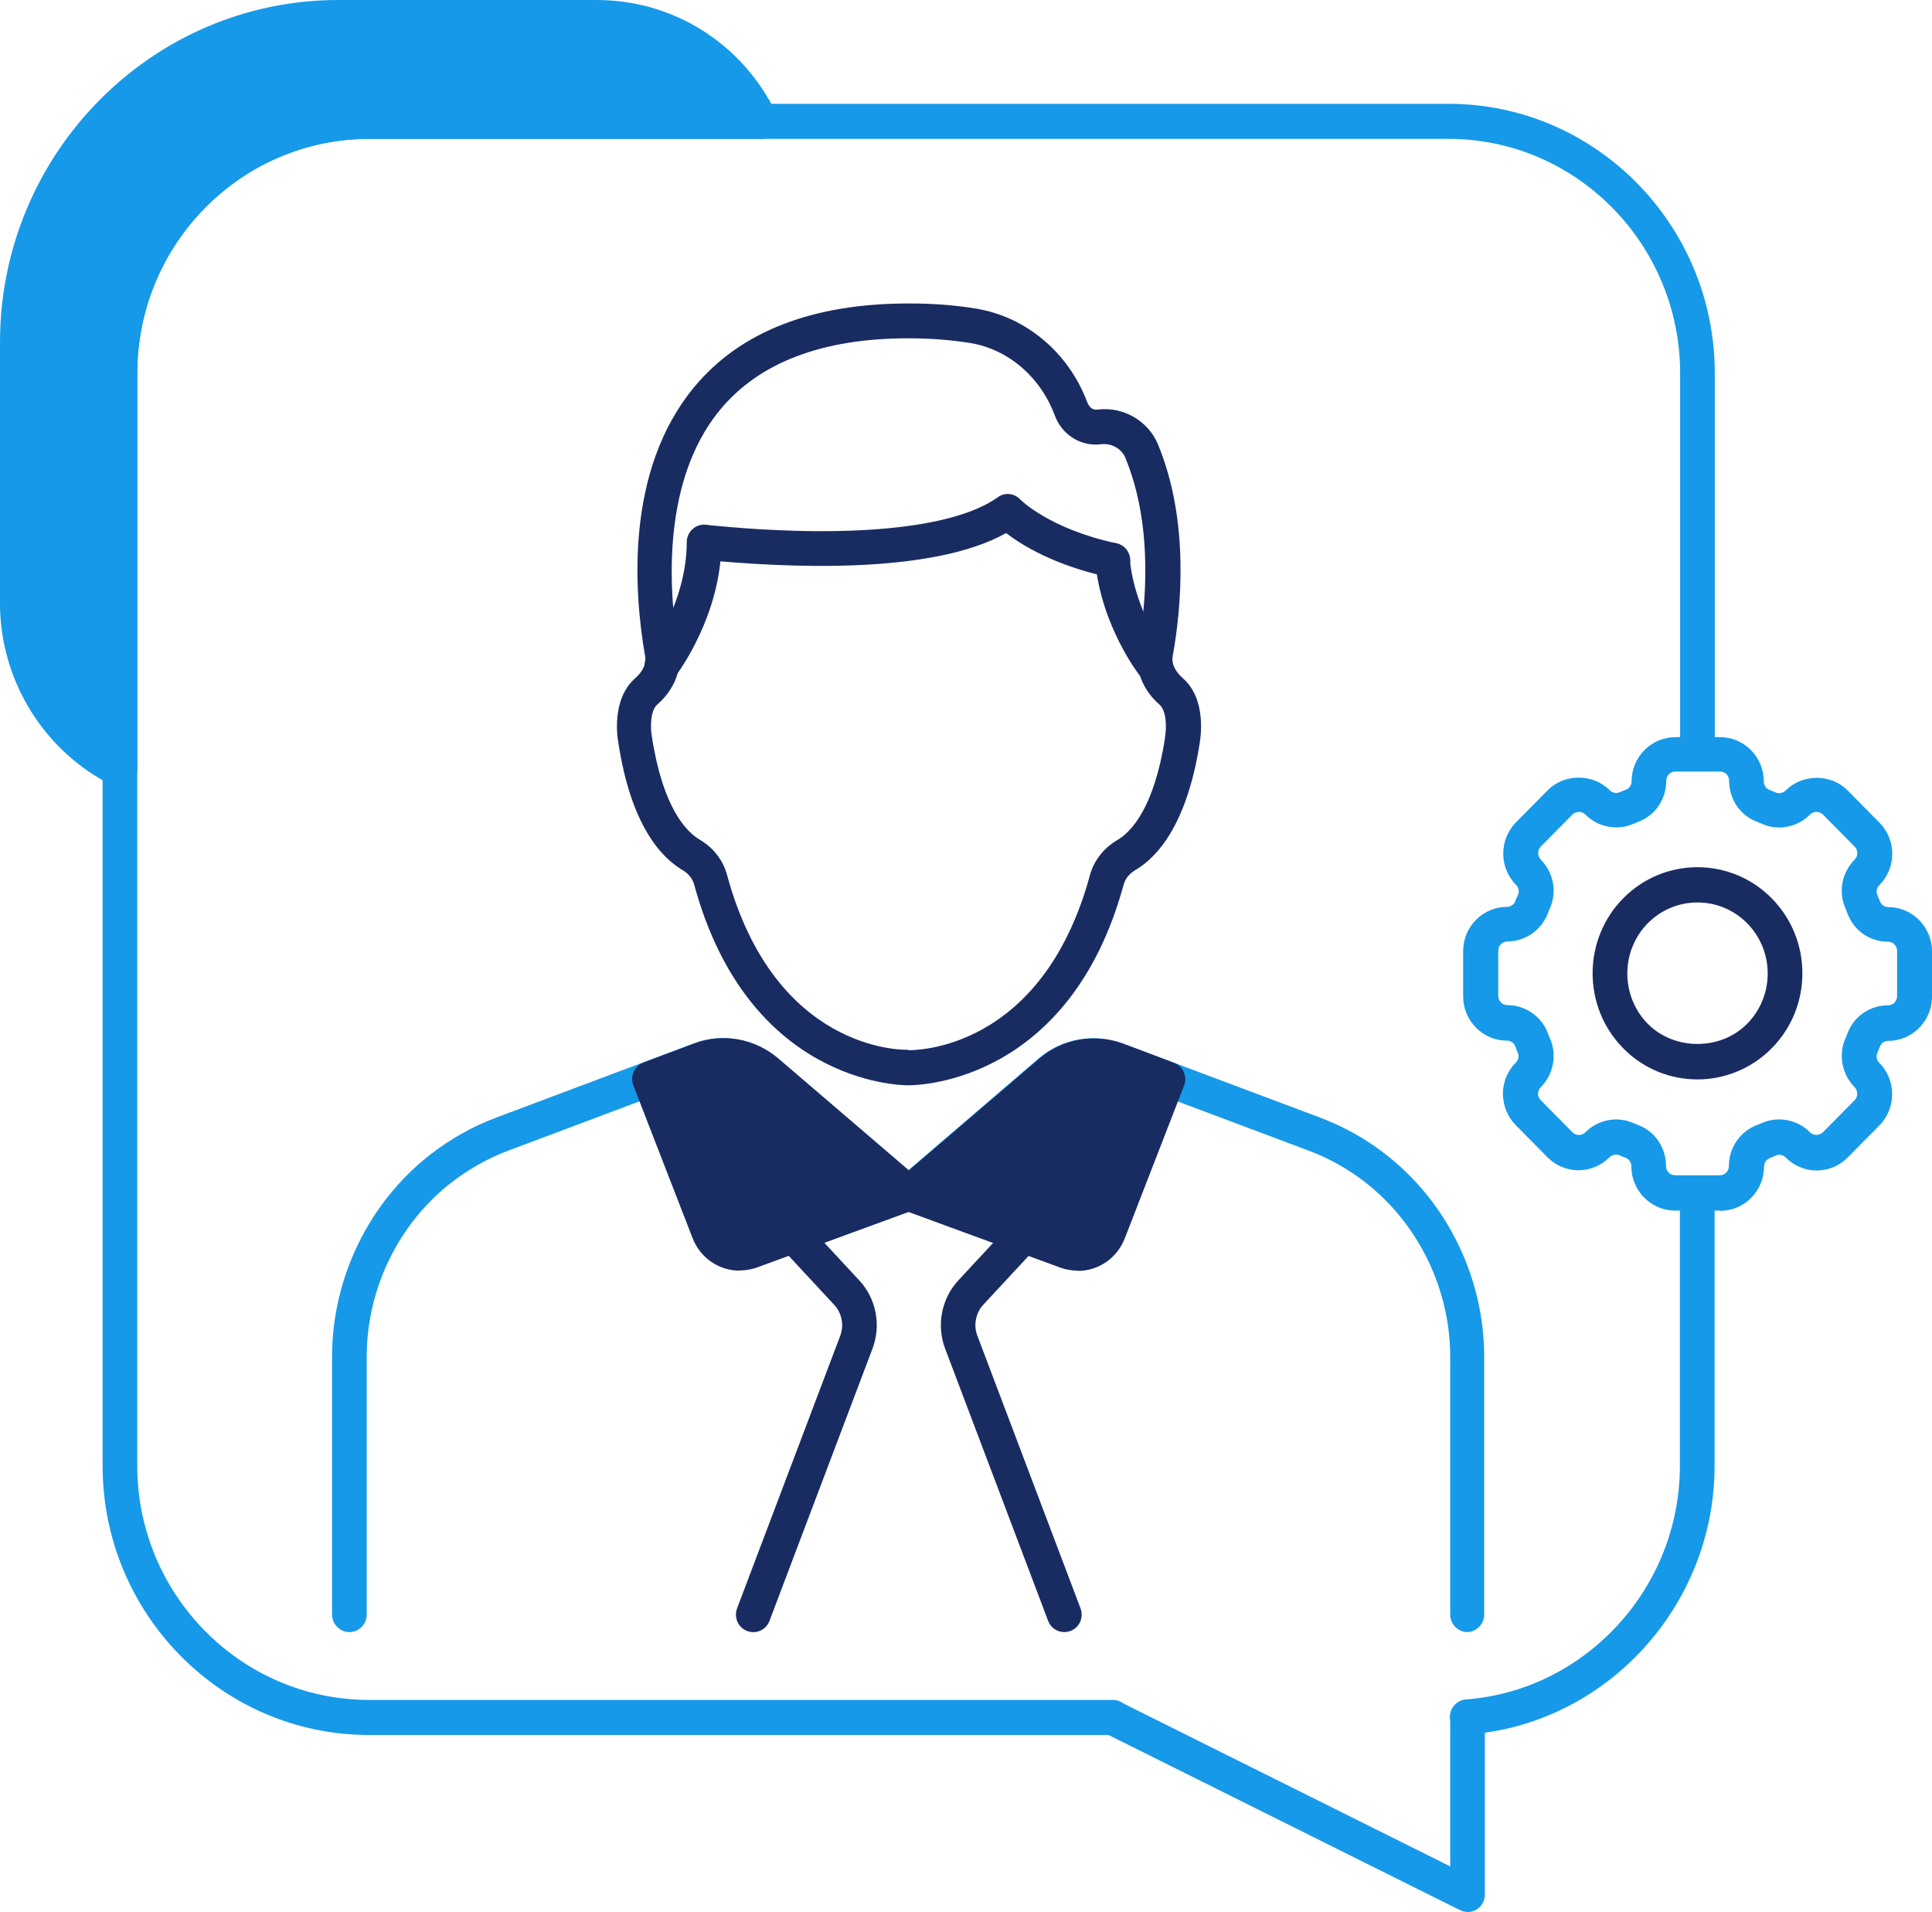 <svg xmlns="http://www.w3.org/2000/svg" width="96" height="95" viewBox="0 0 96 95" fill="none"><g clip-path="url(#clip0_7482_860)"><path d="M52.886 81.095C52.541 81.095 52.208 80.886 52.082 80.538L46.961 67.004C46.525 65.854 46.777 64.53 47.615 63.624L49.361 61.742L45.158 60.197L40.956 61.742L42.701 63.624C43.539 64.518 43.792 65.854 43.356 67.004L38.235 80.538C38.062 80.991 37.569 81.211 37.121 81.037C36.673 80.863 36.455 80.363 36.627 79.91L41.748 66.377C41.955 65.843 41.828 65.227 41.438 64.82L38.797 61.974C38.602 61.765 38.522 61.463 38.591 61.173C38.66 60.883 38.866 60.65 39.13 60.557L44.86 58.455C45.055 58.385 45.262 58.385 45.445 58.455L51.175 60.557C51.45 60.662 51.657 60.894 51.714 61.173C51.772 61.452 51.714 61.754 51.508 61.974L48.867 64.82C48.477 65.239 48.362 65.854 48.568 66.377L53.689 79.91C53.861 80.363 53.643 80.863 53.196 81.037C53.092 81.072 52.989 81.095 52.886 81.095Z" fill="#192C62"></path><path d="M72.921 81.095C72.451 81.095 72.06 80.7 72.06 80.224V67.411C72.06 64.054 70.487 60.824 67.869 58.768C67.008 58.094 66.044 57.548 65.01 57.165L55.205 53.483C54.367 53.169 53.437 53.332 52.748 53.913L45.698 59.953C45.376 60.232 44.906 60.232 44.584 59.953L37.534 53.913C36.857 53.332 35.915 53.169 35.077 53.483L25.272 57.165C24.25 57.548 23.285 58.094 22.413 58.768C19.783 60.824 18.222 64.054 18.222 67.411V80.224C18.222 80.7 17.831 81.095 17.361 81.095C16.89 81.095 16.5 80.7 16.5 80.224V67.411C16.5 63.519 18.314 59.767 21.356 57.386C22.367 56.596 23.48 55.969 24.663 55.527L34.469 51.845C35.881 51.31 37.477 51.601 38.636 52.588L45.124 58.153L51.611 52.588C52.759 51.601 54.355 51.322 55.779 51.845L65.585 55.527C66.779 55.98 67.892 56.596 68.891 57.386C71.934 59.767 73.748 63.519 73.748 67.411V80.224C73.748 80.7 73.358 81.095 72.887 81.095H72.921Z" fill="#1699E8"></path><path d="M45.158 59.279L37.328 62.149C36.478 62.462 35.536 62.032 35.203 61.184L32.264 53.611L34.802 52.658C35.927 52.24 37.19 52.461 38.108 53.25L45.158 59.291V59.279Z" fill="#192C62"></path><path d="M36.754 63.136C35.743 63.136 34.802 62.52 34.411 61.51L31.472 53.936C31.392 53.715 31.392 53.471 31.483 53.262C31.575 53.053 31.759 52.879 31.966 52.797L34.503 51.845C35.915 51.31 37.511 51.601 38.671 52.588L45.721 58.629C45.95 58.826 46.065 59.14 46.008 59.442C45.95 59.744 45.744 59.999 45.457 60.104L37.626 62.973C37.339 63.078 37.041 63.124 36.754 63.124V63.136ZM33.389 54.11L36.007 60.859C36.168 61.266 36.616 61.475 37.029 61.324L43.459 58.966L37.546 53.901C36.868 53.32 35.927 53.157 35.089 53.471L33.378 54.11H33.389Z" fill="#192C62"></path><path d="M45.158 59.279L52.989 62.149C53.839 62.462 54.78 62.032 55.113 61.184L58.052 53.611L55.515 52.658C54.39 52.24 53.127 52.461 52.208 53.25L45.158 59.291V59.279Z" fill="#192C62"></path><path d="M53.563 63.136C53.276 63.136 52.977 63.09 52.69 62.985L44.86 60.116C44.573 60.011 44.355 59.756 44.309 59.454C44.251 59.152 44.366 58.838 44.596 58.641L51.645 52.6C52.794 51.612 54.39 51.334 55.813 51.856L58.339 52.809C58.558 52.89 58.73 53.053 58.822 53.274C58.913 53.494 58.925 53.727 58.833 53.947L55.894 61.521C55.503 62.532 54.562 63.148 53.551 63.148L53.563 63.136ZM46.846 58.977L53.276 61.336C53.689 61.486 54.137 61.277 54.298 60.871L56.916 54.122L55.205 53.483C54.367 53.169 53.437 53.332 52.748 53.913L46.835 58.977H46.846Z" fill="#192C62"></path><path d="M45.158 53.924C45.158 53.924 45.158 53.924 45.101 53.924C44.584 53.924 37.144 53.727 34.492 43.946C34.388 43.585 34.136 43.365 33.94 43.248C32.827 42.598 31.346 40.972 30.726 36.906C30.691 36.72 30.347 34.757 31.575 33.688C31.747 33.537 32.149 33.119 32.057 32.619C31.495 29.39 31.058 23.384 34.492 19.237C36.776 16.472 40.37 15.078 45.158 15.078C46.341 15.078 47.466 15.16 48.499 15.334C50.991 15.741 53.104 17.529 54.022 19.98C54.114 20.213 54.275 20.387 54.528 20.352C55.802 20.19 57.042 20.898 57.536 22.072C59.132 25.917 58.684 30.319 58.27 32.608C58.179 33.107 58.581 33.525 58.764 33.688C59.958 34.722 59.66 36.615 59.614 36.917C58.982 40.96 57.513 42.598 56.388 43.248C56.204 43.365 55.94 43.574 55.836 43.946C53.173 53.715 45.744 53.924 45.17 53.924H45.158ZM45.124 52.182C45.434 52.182 51.772 52.24 54.16 43.481C54.355 42.761 54.837 42.145 55.503 41.75C56.169 41.367 57.352 40.193 57.892 36.639C57.892 36.639 57.892 36.615 57.892 36.604C57.961 36.221 57.983 35.338 57.616 35.012C56.778 34.281 56.388 33.27 56.548 32.306C56.927 30.215 57.34 26.184 55.917 22.745C55.722 22.292 55.239 22.013 54.711 22.072C53.712 22.199 52.759 21.607 52.403 20.619C51.68 18.703 50.072 17.344 48.201 17.042C47.259 16.89 46.226 16.809 45.135 16.809C40.876 16.809 37.73 18.006 35.789 20.352C32.689 24.093 33.309 29.959 33.722 32.306C33.906 33.258 33.504 34.269 32.666 35.001C32.287 35.326 32.322 36.221 32.39 36.592C32.941 40.182 34.124 41.343 34.779 41.727C35.445 42.122 35.927 42.737 36.122 43.458C38.499 52.228 44.825 52.17 45.101 52.158L45.124 52.182Z" fill="#192C62"></path><path d="M55.297 28.704C55.239 28.704 55.182 28.704 55.113 28.681C52.403 28.1 50.761 27.078 49.992 26.486C46.306 28.565 39.05 28.217 34.916 27.81C34.446 27.764 34.101 27.334 34.147 26.858C34.193 26.381 34.618 26.033 35.089 26.079C42.104 26.788 47.386 26.277 49.579 24.708C49.923 24.453 50.406 24.499 50.704 24.825C50.704 24.825 52.128 26.277 55.48 26.997C55.951 27.101 56.238 27.555 56.146 28.031C56.066 28.437 55.699 28.716 55.308 28.716L55.297 28.704Z" fill="#192C62"></path><path d="M32.896 33.932C32.712 33.932 32.528 33.874 32.367 33.746C31.988 33.456 31.92 32.91 32.207 32.526C32.23 32.503 34.124 29.948 34.124 26.939C34.124 26.463 34.514 26.068 34.985 26.068C35.456 26.068 35.846 26.463 35.846 26.939C35.846 30.563 33.665 33.467 33.573 33.584C33.401 33.804 33.148 33.92 32.896 33.92V33.932Z" fill="#192C62"></path><path d="M57.34 33.932C57.088 33.932 56.835 33.816 56.663 33.607C56.583 33.502 54.734 31.132 54.424 27.926C54.378 27.45 54.723 27.02 55.193 26.974C55.653 26.927 56.089 27.276 56.135 27.752C56.388 30.435 57.983 32.492 58.007 32.515C58.305 32.886 58.236 33.444 57.869 33.734C57.708 33.862 57.524 33.92 57.329 33.92L57.34 33.932Z" fill="#192C62"></path><path d="M72.91 86.171C72.462 86.171 72.083 85.823 72.049 85.37C72.014 84.894 72.37 84.475 72.841 84.441C78.8 83.987 83.473 78.888 83.473 72.836V59.291C83.473 58.814 83.864 58.419 84.334 58.419C84.805 58.419 85.196 58.814 85.196 59.291V72.836C85.196 79.794 79.822 85.66 72.967 86.183C72.944 86.183 72.921 86.183 72.898 86.183L72.91 86.171Z" fill="#1699E8"></path><path d="M55.297 86.206H18.337C11.034 86.206 5.098 80.201 5.098 72.824V18.552C5.098 11.164 11.034 5.158 18.337 5.158H71.98C79.271 5.158 85.207 11.164 85.207 18.552V37.452C85.207 37.928 84.817 38.323 84.346 38.323C83.875 38.323 83.485 37.928 83.485 37.452V18.552C83.485 12.128 78.318 6.9 71.98 6.9H18.337C11.987 6.9 6.82 12.128 6.82 18.552V72.824C6.82 79.236 11.987 84.464 18.337 84.464H55.297C55.767 84.464 56.158 84.859 56.158 85.335C56.158 85.811 55.767 86.206 55.297 86.206Z" fill="#1699E8"></path><path d="M37.81 6.029H18.337C11.505 6.029 5.959 11.64 5.959 18.552V38.242C2.939 36.755 0.861 33.618 0.861 29.994V17.007C0.861 8.085 7.991 0.871 16.809 0.871H29.646C33.229 0.871 36.329 2.974 37.81 6.029Z" fill="#1699E8"></path><path d="M5.959 39.113C5.833 39.113 5.706 39.09 5.58 39.02C2.193 37.347 0 33.804 0 29.994V17.007C0 7.632 7.544 0 16.809 0H29.646C33.47 0 36.891 2.161 38.579 5.646C38.705 5.913 38.694 6.238 38.533 6.494C38.372 6.749 38.097 6.9 37.798 6.9H18.337C11.987 6.9 6.82 12.128 6.82 18.552V38.242C6.82 38.544 6.671 38.822 6.418 38.985C6.281 39.078 6.12 39.113 5.959 39.113ZM16.809 1.742C8.485 1.742 1.722 8.585 1.722 17.007V29.994C1.722 32.7 2.985 35.163 5.098 36.708V18.552C5.098 11.164 11.034 5.158 18.337 5.158H36.294C34.756 3.02 32.322 1.742 29.646 1.742H16.809Z" fill="#1699E8"></path><path d="M72.921 95C72.795 95 72.657 94.965 72.543 94.907L54.918 86.125C54.493 85.916 54.321 85.393 54.528 84.963C54.734 84.533 55.251 84.348 55.676 84.568L72.06 92.735V85.347C72.06 84.87 72.451 84.475 72.921 84.475C73.392 84.475 73.783 84.87 73.783 85.347V94.129C73.783 94.431 73.633 94.71 73.381 94.872C73.243 94.965 73.082 95 72.921 95Z" fill="#1699E8"></path><path d="M85.46 60.15H83.232C82.038 60.15 81.062 59.163 81.062 57.955C81.062 57.769 80.959 57.606 80.798 57.537C80.683 57.49 80.568 57.444 80.454 57.397C80.304 57.328 80.109 57.374 79.971 57.502C79.122 58.361 77.744 58.361 76.894 57.502L75.321 55.91C74.908 55.492 74.69 54.946 74.678 54.354C74.678 53.761 74.908 53.215 75.321 52.797C75.447 52.669 75.493 52.472 75.424 52.321C75.379 52.216 75.333 52.1 75.287 51.972C75.218 51.81 75.057 51.705 74.873 51.705C73.679 51.705 72.703 50.718 72.703 49.51V47.256C72.703 46.048 73.679 45.061 74.873 45.061C75.057 45.061 75.218 44.956 75.287 44.793C75.333 44.677 75.379 44.561 75.436 44.445C75.505 44.294 75.459 44.096 75.333 43.969C74.483 43.109 74.483 41.715 75.333 40.855L76.906 39.264C77.732 38.428 79.156 38.428 79.983 39.264C80.109 39.392 80.304 39.438 80.465 39.368C80.58 39.322 80.695 39.276 80.809 39.229C80.97 39.171 81.073 38.997 81.073 38.822C81.073 37.614 82.049 36.627 83.244 36.627H85.471C86.665 36.627 87.641 37.614 87.641 38.822C87.641 39.008 87.745 39.171 87.905 39.241C88.02 39.287 88.135 39.334 88.25 39.38C88.41 39.45 88.594 39.403 88.732 39.276C89.559 38.439 90.982 38.439 91.809 39.276L93.382 40.867C93.796 41.285 94.025 41.831 94.025 42.424C94.025 43.016 93.796 43.562 93.382 43.98C93.256 44.108 93.21 44.306 93.279 44.456L93.417 44.793C93.486 44.956 93.646 45.072 93.83 45.072C95.024 45.072 96 46.06 96 47.268V49.521C96 50.729 95.024 51.717 93.83 51.717C93.646 51.717 93.486 51.821 93.417 51.984C93.371 52.1 93.325 52.216 93.279 52.333C93.21 52.495 93.244 52.681 93.382 52.809C94.232 53.668 94.232 55.062 93.382 55.922L91.809 57.514C90.959 58.373 89.582 58.373 88.732 57.514C88.606 57.386 88.41 57.339 88.261 57.409L87.928 57.548C87.767 57.618 87.653 57.781 87.653 57.967C87.653 59.175 86.677 60.162 85.483 60.162L85.46 60.15ZM80.293 55.62C80.58 55.62 80.867 55.678 81.142 55.794L81.43 55.91C82.256 56.236 82.784 57.037 82.784 57.943C82.784 58.199 82.991 58.396 83.232 58.396H85.46C85.712 58.396 85.907 58.187 85.907 57.943C85.907 57.037 86.447 56.236 87.274 55.91L87.561 55.794C88.365 55.446 89.317 55.632 89.938 56.259C90.11 56.433 90.397 56.433 90.581 56.259L92.154 54.667C92.326 54.493 92.326 54.203 92.154 54.017C91.534 53.39 91.338 52.414 91.694 51.612L91.809 51.322C92.131 50.486 92.923 49.951 93.818 49.951C94.071 49.951 94.266 49.742 94.266 49.498V47.245C94.266 46.989 94.059 46.791 93.818 46.791C92.923 46.791 92.131 46.257 91.809 45.409L91.694 45.119C91.338 44.294 91.522 43.353 92.154 42.714C92.234 42.633 92.291 42.517 92.291 42.389C92.291 42.261 92.245 42.156 92.154 42.063L90.581 40.472C90.408 40.298 90.11 40.298 89.938 40.472C89.317 41.099 88.353 41.297 87.561 40.937L87.274 40.821C86.447 40.495 85.919 39.694 85.919 38.788C85.919 38.532 85.712 38.335 85.471 38.335H83.244C82.991 38.335 82.796 38.544 82.796 38.788C82.796 39.694 82.268 40.495 81.441 40.821C81.349 40.855 81.246 40.902 81.154 40.937C80.35 41.285 79.397 41.099 78.777 40.472C78.605 40.298 78.306 40.298 78.134 40.472L76.561 42.063C76.389 42.238 76.389 42.528 76.561 42.714C77.193 43.353 77.376 44.306 77.02 45.119C76.975 45.212 76.94 45.304 76.906 45.397C76.584 46.222 75.78 46.78 74.896 46.78C74.644 46.78 74.448 46.989 74.448 47.233V49.486C74.448 49.742 74.655 49.94 74.896 49.94C75.78 49.94 76.596 50.497 76.906 51.322C76.94 51.415 76.975 51.508 77.02 51.601C77.376 52.414 77.193 53.39 76.561 54.017C76.481 54.11 76.423 54.214 76.423 54.342C76.423 54.47 76.469 54.575 76.561 54.667L78.134 56.259C78.306 56.433 78.594 56.445 78.777 56.259C79.191 55.841 79.753 55.62 80.316 55.62H80.293Z" fill="#1699E8"></path><path d="M84.346 53.633C83.014 53.633 81.671 53.122 80.66 52.089C78.628 50.032 78.628 46.687 80.66 44.631C82.692 42.575 85.999 42.575 88.032 44.631C89.019 45.63 89.559 46.954 89.559 48.36C89.559 49.765 89.019 51.09 88.032 52.089C87.021 53.111 85.678 53.633 84.346 53.633ZM84.346 44.84C83.45 44.84 82.555 45.188 81.877 45.874C80.522 47.256 80.522 49.486 81.877 50.869C83.198 52.205 85.494 52.205 86.814 50.869C87.469 50.207 87.836 49.312 87.836 48.371C87.836 47.43 87.469 46.536 86.814 45.874C86.137 45.188 85.242 44.84 84.346 44.84Z" fill="#192C62"></path></g><defs><clipPath id="clip0_7482_860"><rect width="96" height="95" fill="white"></rect></clipPath></defs></svg>